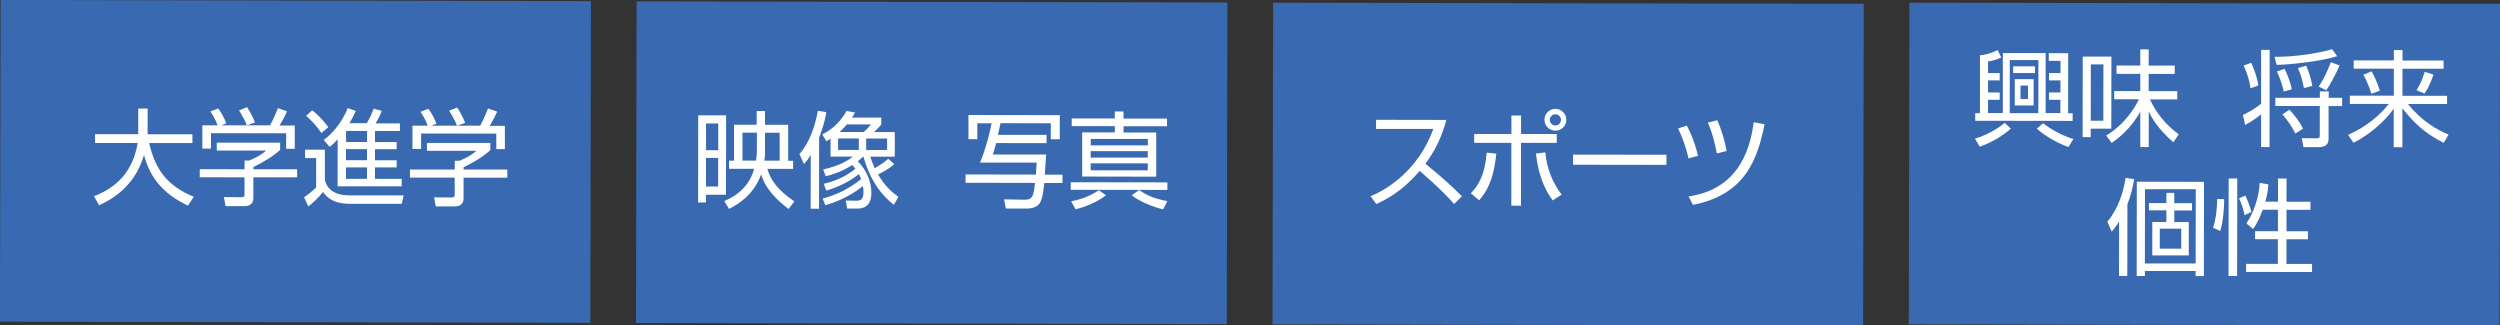 <?xml version="1.0" encoding="UTF-8"?>
<svg id="_レイヤー_2" data-name="レイヤー 2" xmlns="http://www.w3.org/2000/svg" viewBox="0 0 381.07 49.61">
  <rect x="0" y="0" width="381.07" height="49.61" fill="#333333" stroke="none"/>
  <defs>
    <style>
      .cls-1 {
        fill: #396ab1;
      }

      .cls-2 {
        fill: #fff;
      }
    </style>
  </defs>
  <g id="_デザイン" data-name="デザイン">
    <g>
      <g>
        <rect class="cls-1" x="96.99" y=".29" width="90.05" height="49.03" transform="translate(.05 -.27) rotate(.11)"/>
        <g>
          <path class="cls-2" d="M110.66,29.68h-3.06s0,1.18,0,1.18h-1.19s.02-13.28.02-13.28h4.25s-.02,12.1-.02,12.1ZM109.47,24.07h-1.86s0,4.36,0,4.36h1.86s0-4.36,0-4.36ZM109.48,18.82h-1.86s0,4.07,0,4.07h1.86s0-4.07,0-4.07ZM120.19,31.85c-1.73-1.32-3.57-3.08-4.16-5.29-1.16,3.2-3.58,4.61-4.91,5.28l-.72-1.2c.95-.4,3.65-1.6,4.56-4.91h-3.83s0-1.24,0-1.24h.75s0-5.48,0-5.48h3.46s0-2.09,0-2.09h1.27s0,2.1,0,2.1h3.53s0,5.49,0,5.49h.75s0,1.23,0,1.23h-3.92c.43,1.6,1.52,3.2,4.12,4.97l-.9,1.15ZM115.36,20.22h-2.19s0,4.26,0,4.26h2.07c.05-.33.13-.91.13-1.62v-2.64ZM116.62,22.87c0,.59-.02,1.04-.1,1.62h2.32s0-4.26,0-4.26h-2.23s0,2.64,0,2.64Z"/>
          <path class="cls-2" d="M124.85,31.82h-1.28s.01-8.22.01-8.22c-.45.74-.71,1.04-1.03,1.41l-.69-1.51c1.56-1.84,2.36-4.18,2.8-6.61l1.31.21c-.13.66-.35,1.94-1.11,3.86l-.02,10.86ZM125.55,28.02c2.76-.6,4.47-2,4.84-2.3-.24-.31-.38-.45-.48-.56-1.67,1.04-2.98,1.45-4.04,1.71l-.4-1.04c2.68-.59,3.99-1.52,4.54-1.96h-3.41s0-2.71,0-2.71c-.18.11-.29.17-.64.37l-.62-1.04c.72-.37,2.45-1.31,3.69-3.57l1.3.23c-.19.37-.29.51-.47.78h4.47s0,1.06,0,1.06c-.43.53-1,1.02-1.11,1.14h3.17s0,3.75,0,3.75h-3.73c.18.6.4,1.18.67,1.76.1-.06,1.17-.64,2.07-1.44l.91.83c-.8.67-1.43,1.04-2.47,1.57,1.05,1.75,2,2.61,3.1,3.4l-.69,1.22c-3.22-2.5-4.27-6.03-4.64-7.34h-.06c-.45.43-.66.61-.79.7,1.26,1.3,2.06,3,2.06,4.81,0,1.35-.48,2.4-2.15,2.4h-1.54s-.22-1.22-.22-1.22l1.6.02c.54,0,1.11-.06,1.11-1.3,0-.43-.05-.66-.08-.93-2.5,1.98-4.96,2.7-5.74,2.92l-.41-1.01c1.84-.51,3.67-1.23,5.87-2.97-.14-.4-.3-.71-.35-.77-.9.75-2.62,1.85-4.97,2.52l-.38-1.03ZM130.91,21.11h-3.16s0,1.74,0,1.74h3.16s0-1.74,0-1.74ZM129.1,18.95c-.21.24-.56.66-1.12,1.17h3.68c.4-.35.79-.75,1.11-1.16h-3.67ZM135.22,21.12h-3.19s0,1.74,0,1.74h3.19s0-1.74,0-1.74Z"/>
          <path class="cls-2" d="M159.52,20.59v1.23s-7.68-.01-7.68-.01c-.27,1.01-.32,1.18-.5,1.75h8.12c0,.09-.18,2.77-.2,3.06h2.69s0,1.27,0,1.27h-2.77c-.26,2.56-.58,3.1-1.1,3.49-.27.21-.95.42-1.43.41h-3.33s-.27-1.4-.27-1.4l3.19.05c1.22.02,1.31-.72,1.53-2.56l-10.59-.02v-1.27s10.72.02,10.72.02c.08-1.04.1-1.31.12-1.83h-8.64c.96-2.22,1.64-5.25,1.77-5.99h-2.18s0,2.43,0,2.43h-1.35s0-3.69,0-3.69l13.92.02v3.68s-1.37,0-1.37,0v-2.44s-7.66-.01-7.66-.01c-.1.48-.29,1.38-.39,1.78h7.37Z"/>
          <path class="cls-2" d="M163.22,27.78l14.72.02v1.15s-14.73-.02-14.73-.02v-1.15ZM163.28,30.68c1.59-.29,3.05-.89,4.22-1.69l1.07.77c-1.14.97-3.27,1.84-4.63,2.14l-.66-1.22ZM171.26,17.01v1.07s6.63,0,6.63,0v1.17s-6.63,0-6.63,0v.95s4.98,0,4.98,0v6.73s-11.29-.02-11.29-.02v-6.73s4.98,0,4.98,0v-.95s-6.57,0-6.57,0v-1.17s6.57,0,6.57,0v-1.07s1.33,0,1.33,0ZM174.95,24.9h-8.7s0,1.06,0,1.06h8.7s0-1.06,0-1.06ZM174.95,23.04h-8.7s0,.98,0,.98h8.7s0-.98,0-.98ZM174.96,21.18h-8.7s0,.98,0,.98h8.7s0-.98,0-.98ZM173.65,28.96c.54.4,1.62,1.2,4.29,1.7l-.64,1.25c-1.47-.34-3.51-1.13-4.79-2.14l1.14-.82Z"/>
        </g>
      </g>
      <g>
        <rect class="cls-1" x="194.01" y=".49" width="90.03" height="49.03" transform="translate(.05 -.45) rotate(.11)"/>
        <g>
          <path class="cls-2" d="M208.9,29.91c2.69-1.07,7.38-4.14,9.58-10.26h-8.73s0-1.39,0-1.39l10.7.02c-.6,2.42-1.69,4.69-3.18,6.68,1.94,1.56,3.81,3.19,5.57,4.96l-1.19,1.18c-.9-1.01-2.06-2.28-5.25-5.06-1.81,2.15-4.03,3.95-6.62,5.05l-.88-1.19Z"/>
          <path class="cls-2" d="M224.19,29.47c1.19-1.25,2.13-2.75,2.43-6.2l1.46.15c-.44,4.36-1.67,6.02-2.62,7.11l-1.26-1.06ZM231.85,17.61v2.82s5.44,0,5.44,0v1.35s-5.45,0-5.45,0v9.57s-1.47,0-1.47,0v-9.57s-5.66,0-5.66,0v-1.35s5.67,0,5.67,0v-2.82s1.46,0,1.46,0ZM235.55,23.22c.21,2.39,1.08,4.63,2.49,6.43l-1.36.9c-2.09-2.78-2.44-6.12-2.55-7.15l1.43-.17ZM238.75,18.26c0,.91-.74,1.67-1.67,1.66-.91,0-1.67-.74-1.66-1.67,0-.93.77-1.67,1.67-1.66.91,0,1.67.74,1.66,1.67ZM236.23,18.26c0,.48.38.87.85.87.48,0,.85-.38.85-.86,0-.46-.38-.85-.85-.85-.46,0-.85.38-.85.85Z"/>
          <path class="cls-2" d="M254.01,23.59v1.54s-14.23-.02-14.23-.02v-1.54s14.23.02,14.23.02Z"/>
          <path class="cls-2" d="M257.37,24.14c-.38-1.84-1.07-3.46-1.58-4.57l1.33-.43c1.07,2.05,1.5,3.74,1.71,4.62l-1.46.38ZM257.39,29.94c8.38-1.22,9.5-8.43,9.93-11.31l1.65.31c-1.08,5.27-2.87,10.7-10.91,12.29l-.67-1.28ZM261.68,23.39c-.05-.34-.51-2.87-1.36-4.7l1.43-.37c.67,1.44,1.21,3.35,1.43,4.7l-1.51.37Z"/>
        </g>
      </g>
      <g>
        <rect class="cls-1" x="291" y=".49" width="90.03" height="49.03" transform="translate(.05 -.64) rotate(.11)"/>
        <g>
          <path class="cls-2" d="M301.04,21.13c2.36-.69,3.99-1.96,4.54-2.4l.93.88c-1.27,1.09-2.79,2.06-4.75,2.75l-.72-1.23ZM312.25,8.11h3s-.01,9.15-.01,9.15h.69s0,1.17,0,1.17l-14.85-.02v-1.17s.72,0,.72,0v-8.81c.64-.06,1.54-.21,2.69-.81l.56,1.15c-.8.35-1.28.48-2.02.59v1.78s1.78,0,1.78,0v1.12s-1.78,0-1.78,0v1.83s1.78,0,1.78,0v1.12s-1.78,0-1.78,0v2.03s2.26,0,2.26,0v-9.15s6.52,0,6.52,0v9.15s2.25,0,2.25,0v-2.03s-1.74,0-1.74,0v-1.12s1.75,0,1.75,0v-1.83s-1.74,0-1.74,0v-1.12s1.75,0,1.75,0v-1.86s-1.79,0-1.79,0v-1.19ZM310.71,9.16h-4.36s-.01,8.08-.01,8.08h4.36s.01-8.08.01-8.08ZM310.19,10.11v1.03s-3.33,0-3.33,0v-1.03s3.33,0,3.33,0ZM309.98,12.06v4.02s-2.87,0-2.87,0v-4.02s2.87,0,2.87,0ZM309.13,13.05h-1.15s0,2.03,0,2.03h1.15s0-2.03,0-2.03ZM311.43,18.78c1.1.87,2.77,1.85,4.61,2.41l-.74,1.22c-1.49-.51-3.39-1.53-4.83-2.8l.96-.83Z"/>
          <path class="cls-2" d="M321.84,8.64l-.02,10.97h-3.14s0,1.29,0,1.29h-1.23s.02-12.27.02-12.27h4.37ZM320.62,9.82h-1.92s-.01,8.58-.01,8.58h1.92s.01-8.58.01-8.58ZM331.29,21.69c-2.32-1.97-3.34-3.8-3.76-4.67v5.4s-1.29,0-1.29,0v-5.4c-1.39,2.56-3.36,4.06-4.36,4.78l-.83-1.15c3.24-1.95,4.7-4.93,4.99-5.52h-3.77s0-1.25,0-1.25h3.97s0-2.62,0-2.62h-3.62s0-1.27,0-1.27h3.62s0-2.46,0-2.46h1.28s0,2.47,0,2.47h3.97s0,1.27,0,1.27h-3.97s0,2.62,0,2.62h4.36s0,1.26,0,1.26h-4.17c.97,2.11,2.49,3.96,4.4,5.32l-.83,1.23Z"/>
          <path class="cls-2" d="M345.96,7.6l-.02,14.82h-1.28s0-4.99,0-4.99c-.95.74-1.38,1.04-2.44,1.61l-.33-1.51c1.25-.64,1.73-.89,2.77-1.73V7.6s1.29,0,1.29,0ZM343.04,13.46c-.16-1.16-.41-2.02-1.04-3.48l1.15-.41c.4.88.89,2.12,1.08,3.45l-1.2.45ZM346.7,8.66c2.66.04,6.46-.46,8.78-1.16l.77,1.07c-2.31.72-6.71,1.26-9.23,1.32l-.32-1.23ZM356.99,16.17h-2.05s0,4.92,0,4.92c0,.38,0,1.35-1.52,1.34h-2.31s-.25-1.37-.25-1.37l2.21.02c.4,0,.53-.02.53-.5v-4.42s-6.77,0-6.77,0v-1.25s6.78,0,6.78,0v-.98s1.35,0,1.35,0v.98s2.05,0,2.05,0v1.25ZM348.1,13.95c-.25-1.35-.91-2.79-1.04-3.05l1.17-.4c.34.64.88,1.91,1.1,3.11l-1.23.34ZM349.87,20.34c-.51-1.03-1.2-2.04-1.97-2.9l1.06-.72c.48.5,1.42,1.54,2.08,2.89l-1.17.74ZM351.18,13.42c-.14-.88-.51-2.19-.91-3.04l1.25-.37c.43.91.78,2.12.94,3.09l-1.28.32ZM353.44,13.2c.95-1.47,1.19-2.08,1.85-3.73l1.33.51c-.4.94-1.33,2.75-2.02,3.78l-1.15-.56Z"/>
          <path class="cls-2" d="M364.89,9.23v-1.6s1.32,0,1.32,0v1.6s6.26,0,6.26,0v1.25s-6.27,0-6.27,0v4.12s6.8,0,6.8,0v1.25s-5.95,0-5.95,0c2.09,2.66,4.45,3.93,6.18,4.67l-.75,1.26c-2.75-1.41-4.42-2.89-6.29-5.28v5.94s-1.32,0-1.32,0v-5.86c-1.4,1.98-3.81,4.03-6.13,5.18l-.83-1.2c2.95-1.31,4.96-3.12,6.21-4.72h-5.94s0-1.26,0-1.26h6.71s0-4.11,0-4.11h-6.12s0-1.26,0-1.26h6.12ZM361.46,14.29c-.22-.75-.67-1.92-1.21-2.9l1.25-.51c.42.75.88,1.72,1.25,2.95l-1.28.46ZM368.35,13.75c.63-1.01.82-1.57,1.25-2.8l1.33.43c-.61,1.79-1.11,2.5-1.37,2.88l-1.22-.51Z"/>
          <path class="cls-2" d="M324.27,42.06h-1.27s.01-8.29.01-8.29c-.42.69-.79,1.14-1.12,1.55l-.67-1.52c1.69-2.03,2.47-4.59,2.78-6.68l1.31.19c-.24,1.36-.52,2.53-1.03,3.83l-.02,10.91ZM335.93,42.08h-1.25s0-.77,0-.77h-7.74s0,.76,0,.76h-1.25s.02-14.37.02-14.37l10.24.02-.02,14.37ZM334.7,28.84h-7.74s-.02,11.32-.02,11.32h7.74s.02-11.32.02-11.32ZM331.42,30.97h2.71s0,1.11,0,1.11h-2.71s0,1.77,0,1.77h2.21s0,5.08,0,5.08h-5.56s0-5.09,0-5.09h2.15s0-1.78,0-1.78h-2.66s0-1.11,0-1.11h2.66s0-1.55,0-1.55h1.2s0,1.56,0,1.56ZM332.48,34.86h-3.27s0,3.04,0,3.04h3.27s0-3.04,0-3.04Z"/>
          <path class="cls-2" d="M337.33,34.72c.48-1.3.63-3.4.63-4.39l1.07.03c0,1.43-.18,3.52-.6,4.85l-1.1-.5ZM341.02,27.2l-.02,14.87h-1.31s.02-14.87.02-14.87h1.31ZM342.14,32.79c-.22-1.01-.45-1.71-.85-2.56l.96-.43c.26.56.69,1.55.93,2.5l-1.04.5ZM347.23,30.75v-3.54s1.3,0,1.3,0v3.54s3.65,0,3.65,0v1.23s-3.65,0-3.65,0v3.27s3.26,0,3.26,0v1.22s-3.27,0-3.27,0v3.76s3.9,0,3.9,0v1.23s-10.05-.01-10.05-.01v-1.23s4.84,0,4.84,0v-3.76s-3.47,0-3.47,0v-1.22s3.48,0,3.48,0v-3.27s-2.32,0-2.32,0c-.37,1.01-.85,2.15-1.48,2.93l-1.01-.85c1.09-1.52,1.93-4,2.03-6.17l1.33.23c-.05.61-.11,1.31-.47,2.63h1.92Z"/>
        </g>
      </g>
      <g>
        <rect class="cls-1" x=".04" y=".09" width="89.99" height="49.03" transform="translate(.05 -.09) rotate(.11)"/>
        <g>
          <path class="cls-2" d="M21.07,16.54h1.43s0,3.93,0,3.93h6.83s0,1.34,0,1.34h-6.6c.99,4.19,2.83,6.53,6.81,8.19l-.9,1.34c-3.33-1.58-5.65-3.82-6.69-7.7-1.46,4.98-5.17,6.88-6.85,7.65l-.77-1.38c2.39-.93,5.8-2.89,6.66-8.11h-6.5s0-1.34,0-1.34h6.58s0-3.92,0-3.92Z"/>
          <path class="cls-2" d="M42.7,22.85c-1.28,1.14-2.74,1.95-4.07,2.61v.34s6.66,0,6.66,0v1.23s-6.67,0-6.67,0v3.16c0,1.06-.84,1.23-1.32,1.23h-2.92s-.25-1.38-.25-1.38l2.61.02c.5,0,.53-.13.53-.5v-2.53s-6.82-.01-6.82-.01v-1.23s6.83.01,6.83.01v-1.33s.69,0,.69,0c.37-.14,1.65-.67,2.6-1.52h-7.53s0-1.2,0-1.2h9.66s0,1.1,0,1.1ZM41.15,19.13c.5-.86,1.08-2.31,1.21-2.64l1.39.47c-.32.75-.72,1.5-1.14,2.18h2.32s0,3.54,0,3.54h-1.31s0-2.36,0-2.36l-11.46-.02v2.35s-1.32,0-1.32,0v-3.54s2.33,0,2.33,0c-.32-.93-.85-1.73-1.1-2.12l1.19-.46c.64.85,1.01,1.67,1.23,2.28l-.8.3h7.47ZM37.64,19.11c-.29-.71-.73-1.55-1.21-2.28l1.23-.5c.66.96,1.1,2.05,1.21,2.34l-1.23.43Z"/>
          <path class="cls-2" d="M49.52,22.81v4.63c.15.58.66,2.34,3.74,2.34h8.27s-.29,1.28-.29,1.28h-8.01c-2.79-.02-3.65-1.33-3.99-1.81-.8.99-1.33,1.5-2.25,2.22l-.64-1.41c.61-.4,1.11-.77,1.84-1.5v-4.47s-1.69,0-1.69,0v-1.28s3.01,0,3.01,0ZM48.99,20.28c-.59-.9-1.38-1.81-2.33-2.62l.93-.85c.77.61,1.5,1.3,2.46,2.58l-1.06.88ZM55.9,18.8c.56-.9.92-1.87,1.06-2.24l1.23.34c-.24.69-.53,1.22-.93,1.91h3.7s0,1.16,0,1.16h-3.8s0,1.68,0,1.68h3.3s0,1.09,0,1.09h-3.3s0,1.69,0,1.69h3.3s0,1.09,0,1.09h-3.3s0,1.74,0,1.74h4.07s0,1.14,0,1.14h-9.77s.01-7.16.01-7.16c-.56.62-.85.86-1.22,1.15l-.91-1.06c1.6-1.12,2.97-3.09,3.66-4.85l1.23.43c-.16.38-.34.8-.96,1.87h2.64ZM55.94,25.52h-3.2s0,1.74,0,1.74h3.2s0-1.74,0-1.74ZM55.94,22.73h-3.2s0,1.69,0,1.69h3.2s0-1.69,0-1.69ZM55.95,19.96h-3.2s0,1.68,0,1.68h3.2s0-1.68,0-1.68Z"/>
          <path class="cls-2" d="M74.73,22.9c-1.28,1.14-2.74,1.95-4.07,2.6v.34h6.67s0,1.24,0,1.24h-6.67s0,3.15,0,3.15c0,1.06-.84,1.23-1.32,1.23h-2.92s-.25-1.38-.25-1.38l2.61.02c.5,0,.53-.13.53-.5v-2.53s-6.82,0-6.82,0v-1.23s6.83,0,6.83,0v-1.33s.69,0,.69,0c.37-.14,1.65-.67,2.6-1.52h-7.53s0-1.2,0-1.2h9.66s0,1.1,0,1.1ZM73.18,19.18c.5-.86,1.08-2.31,1.21-2.64l1.39.47c-.32.75-.72,1.5-1.14,2.18h2.32s0,3.54,0,3.54h-1.31s0-2.36,0-2.36l-11.46-.02v2.35s-1.32,0-1.32,0v-3.54s2.33,0,2.33,0c-.32-.93-.85-1.73-1.1-2.12l1.19-.46c.64.85,1.01,1.67,1.23,2.28l-.8.3h7.47ZM69.67,19.16c-.29-.71-.73-1.55-1.21-2.28l1.23-.49c.66.96,1.1,2.05,1.21,2.34l-1.24.43Z"/>
        </g>
      </g>
    </g>
  </g>
</svg>